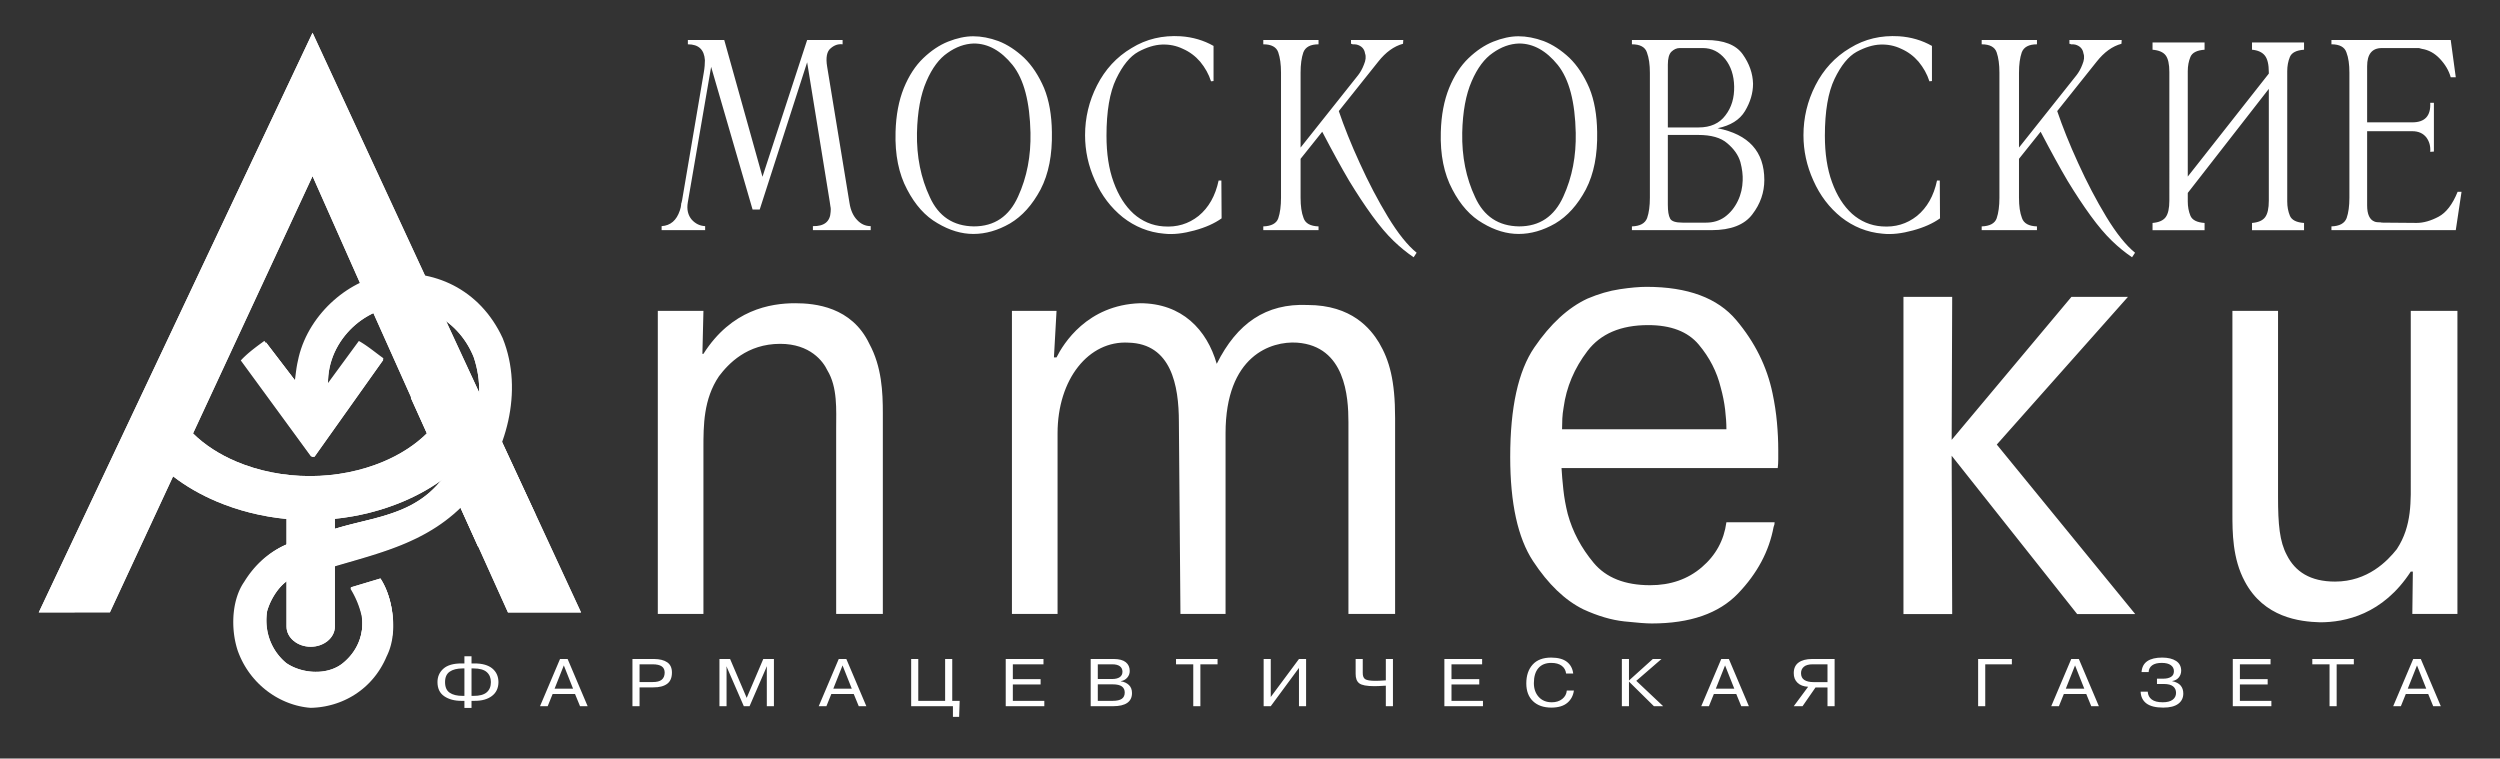 <?xml version="1.0" encoding="UTF-8"?> <svg xmlns="http://www.w3.org/2000/svg" viewBox="0 0 468 142"><rect x="0" y="0" width="468" height="142" fill="#333333" stroke="none"/><defs><style>.a{fill:#fff;stroke-width:0px;}</style></defs><path class="a" d="M460.068,35.906c-.948,2.359-2.156,3.916-3.578,4.668-1.422.754-2.802,1.156-4.095,1.156l-6.207-.051c-.258,0-.431,0-.517-.051-.561,0-.948-.049-1.165-.151-.904-.351-1.379-1.355-1.379-3.012v-13.905h8.448c1.164,0,2.026.401,2.63,1.155.56.752.819,1.656.733,2.711l.688-.051v-9.136h-.688c.129,2.459-.992,3.664-3.363,3.664h-8.448v-10.492c0-2.26.905-3.414,2.759-3.414h6.941c.129.051.344.1.559.151,1.25.201,2.37.803,3.362,1.857.991,1.054,1.681,2.208,2.026,3.464h.947l-.947-6.978h-22.33v.803c1.51,0,2.459.502,2.803,1.506.389,1.005.561,2.259.561,3.816v23.394c0,1.555-.172,2.811-.517,3.814-.388,1.005-1.337,1.506-2.847,1.557v.703h23.277l1.078-7.179h-.732ZM421.576,7.952h9.741v1.355c-1.437.1-2.32.552-2.651,1.356-.33.803-.496,1.689-.496,2.66v24.398c0,.971.166,1.857.496,2.661.331.803,1.215,1.256,2.651,1.356v1.356h-9.741v-1.356c1.178-.1,1.997-.46,2.456-1.079.461-.62.691-1.648.691-3.088v-20.935l-15.173,19.48v1.605c0,.971.165,1.857.495,2.661.331.803,1.216,1.256,2.651,1.356v1.356h-9.741v-1.356c1.178-.1,1.997-.46,2.456-1.079.46-.62.691-1.648.691-3.088V13.474c0-1.473-.231-2.51-.691-3.113-.459-.603-1.278-.954-2.456-1.054v-1.355h9.741v1.355c-1.436.1-2.32.552-2.651,1.356-.33.803-.495,1.689-.495,2.66v19.73l15.173-19.277v-.252c0-1.472-.252-2.518-.754-3.137-.503-.62-1.301-.979-2.393-1.079v-1.355ZM381.317,7.492h-10.347v.803c1.509,0,2.458.502,2.803,1.506.345,1.005.519,2.259.519,3.816v23.394c0,1.555-.174,2.861-.519,3.866-.345.954-1.294,1.455-2.803,1.506v.703h10.347v-.703c-1.51-.051-2.458-.552-2.802-1.557-.389-1.003-.561-2.259-.561-3.814v-7.279l4.052-5.07c1.94,3.714,3.622,6.777,5.043,9.187,1.467,2.409,2.889,4.568,4.312,6.526,1.423,1.958,2.759,3.523,4.008,4.727,1.251,1.205,2.5,2.209,3.751,3.062l.561-.853c-1.682-1.356-3.492-3.615-5.39-6.736-1.854-3.062-3.619-6.426-5.259-10.04-1.637-3.564-2.931-6.828-3.922-9.739l7.372-9.238c1.421-1.806,2.973-2.911,4.655-3.363l.043-.703h-9.785v.703c.13,0,.216.05.302.1.302,0,.56,0,.775.051.906.25,1.423.803,1.552,1.657.215.602.13,1.305-.216,2.108-.3.803-.689,1.455-1.077,1.958l-10.776,13.555v-14.006c0-1.557.173-2.811.518-3.816.388-1.003,1.336-1.506,2.846-1.506v-.803ZM361.661,15.172v-6.577c-1.853-1.053-3.922-1.657-6.164-1.807-3.362-.201-6.422.502-9.181,2.208-2.803,1.657-4.957,4.017-6.467,6.979-1.509,2.961-2.241,6.074-2.241,9.337,0,2.912.605,5.723,1.855,8.485,1.25,2.811,2.975,5.07,5.216,6.877,2.241,1.757,4.827,2.82,7.714,3.07,1.768.202,3.666-.049,5.691-.601,2.069-.561,3.75-1.313,5.086-2.267l-.043-7.079h-.519c-.602,2.861-1.853,5.07-3.749,6.626-1.897,1.506-4.096,2.158-6.596,1.958-2.111-.151-3.966-.955-5.56-2.36-1.595-1.456-2.845-3.413-3.75-5.924-.905-2.46-1.337-5.372-1.337-8.684,0-4.568.605-8.134,1.81-10.643,1.207-2.511,2.587-4.217,4.138-5.071,1.596-.853,3.062-1.304,4.44-1.355,1.38-.051,2.673.2,3.923.803,1.249.551,2.327,1.355,3.232,2.409.905,1.105,1.594,2.31,2.026,3.666l.474-.05ZM312.22,25.262h5.689c2.415,0,4.225.502,5.432,1.556,1.251,1.054,2.07,2.209,2.458,3.515.345,1.304.474,2.459.431,3.464-.043,1.305-.301,2.559-.905,3.815-.604,1.255-1.422,2.258-2.457,3.012-.991.703-2.154,1.054-3.491,1.054h-4.397c-1.293,0-2.07-.252-2.328-.753-.303-.552-.432-1.406-.432-2.61v-13.053ZM312.22,23.857v-11.747c0-1.155.216-1.959.647-2.411.474-.452.99-.703,1.552-.703h4.354c1.682,0,3.062.703,4.182,2.058,1.076,1.356,1.638,3.063,1.68,5.121.044,2.108-.474,3.916-1.637,5.422-1.121,1.505-2.803,2.259-5,2.259h-5.777ZM305.495,8.294c1.51,0,2.459.502,2.803,1.506.389,1.055.56,2.31.56,3.816v23.394c0,1.555-.172,2.811-.518,3.814-.387,1.005-1.336,1.506-2.846,1.557v.703h14.915c3.62,0,6.164-1.004,7.63-2.962,1.508-1.957,2.241-4.117,2.241-6.425,0-5.322-2.931-8.535-8.75-9.69,2.414-.501,4.139-1.556,5.129-3.212.992-1.657,1.51-3.364,1.51-5.121-.045-1.907-.69-3.765-1.94-5.522-1.251-1.756-3.535-2.66-6.853-2.66h-13.881v.803ZM273.728,24.861c.087-3.966.69-7.179,1.767-9.639,1.078-2.511,2.415-4.267,3.966-5.322,1.552-1.103,3.189-1.706,4.914-1.757,2.673,0,5.087,1.356,7.242,4.016,2.154,2.711,3.232,6.928,3.361,12.702.086,4.318-.646,8.283-2.327,11.947-1.682,3.716-4.44,5.573-8.276,5.573-3.836-.051-6.595-1.857-8.233-5.473-1.681-3.564-2.499-7.58-2.413-12.048M269.719,24.71c-.128,4.268.604,7.832,2.156,10.744,1.508,2.911,3.405,5.019,5.689,6.325,2.284,1.364,4.525,2.016,6.725,2.016,2.284,0,4.568-.652,6.853-1.965,2.284-1.356,4.182-3.464,5.732-6.375,1.509-2.912,2.198-6.477,2.113-10.744-.044-3.163-.518-5.923-1.467-8.233-.991-2.309-2.241-4.217-3.75-5.672-1.509-1.406-3.103-2.46-4.785-3.113-1.638-.602-3.231-.903-4.74-.903-1.466,0-3.061.351-4.698,1.003-1.638.653-3.19,1.708-4.656,3.113-1.465,1.406-2.672,3.263-3.62,5.572-.948,2.36-1.466,5.07-1.553,8.233M246.831,7.492h-10.345v.803c1.51,0,2.458.502,2.802,1.506.346,1.005.517,2.259.517,3.816v23.394c0,1.555-.171,2.861-.517,3.866-.344.954-1.292,1.455-2.802,1.506v.703h10.345v-.703c-1.508-.051-2.456-.552-2.802-1.557-.388-1.003-.56-2.259-.56-3.814v-7.279l4.052-5.07c1.939,3.714,3.62,6.777,5.043,9.187,1.466,2.409,2.887,4.568,4.31,6.526,1.423,1.958,2.759,3.523,4.01,4.727,1.249,1.205,2.499,2.209,3.749,3.062l.561-.853c-1.682-1.356-3.492-3.615-5.389-6.736-1.854-3.062-3.62-6.426-5.258-10.04-1.639-3.564-2.932-6.828-3.923-9.739l7.371-9.238c1.422-1.806,2.974-2.911,4.653-3.363l.045-.703h-9.785v.703c.129,0,.216.05.303.1.301,0,.56,0,.774.051.905.25,1.424.803,1.552,1.657.217.602.13,1.305-.215,2.108-.303.803-.689,1.455-1.078,1.958l-10.775,13.555v-14.006c0-1.557.172-2.811.518-3.816.388-1.003,1.336-1.506,2.844-1.506v-.803ZM227.176,15.172v-6.577c-1.853-1.053-3.922-1.657-6.164-1.807-3.362-.201-6.423.502-9.181,2.208-2.803,1.657-4.958,4.017-6.466,6.979-1.509,2.961-2.241,6.074-2.241,9.337,0,2.912.604,5.723,1.853,8.485,1.251,2.811,2.975,5.07,5.217,6.877,2.241,1.757,4.827,2.82,7.715,3.07,1.768.202,3.664-.049,5.69-.601,2.069-.561,3.75-1.313,5.086-2.267l-.043-7.079h-.517c-.605,2.861-1.854,5.07-3.75,6.626-1.897,1.506-4.096,2.158-6.595,1.958-2.112-.151-3.965-.955-5.56-2.36-1.595-1.456-2.844-3.413-3.749-5.924-.905-2.46-1.336-5.372-1.336-8.684,0-4.568.604-8.134,1.81-10.643,1.206-2.511,2.587-4.217,4.138-5.071,1.594-.853,3.06-1.304,4.439-1.355,1.38-.051,2.673.2,3.923.803,1.25.551,2.328,1.355,3.233,2.409.905,1.105,1.594,2.31,2.026,3.666l.474-.05ZM171.657,24.861c.087-3.966.691-7.179,1.768-9.639,1.078-2.511,2.414-4.267,3.965-5.322,1.552-1.103,3.19-1.706,4.914-1.757,2.672,0,5.086,1.356,7.241,4.016,2.155,2.711,3.233,6.928,3.362,12.702.086,4.318-.646,8.283-2.328,11.947-1.681,3.716-4.439,5.573-8.276,5.573-3.836-.051-6.595-1.857-8.233-5.473-1.68-3.564-2.499-7.58-2.414-12.048M167.648,24.71c-.129,4.268.604,7.832,2.155,10.744,1.509,2.911,3.405,5.019,5.69,6.325,2.285,1.364,4.526,2.016,6.724,2.016,2.285,0,4.569-.652,6.853-1.965,2.286-1.356,4.181-3.464,5.734-6.375,1.507-2.912,2.197-6.477,2.112-10.744-.044-3.163-.519-5.923-1.466-8.233-.992-2.309-2.242-4.217-3.75-5.672-1.509-1.406-3.103-2.46-4.785-3.113-1.638-.602-3.233-.903-4.741-.903-1.466,0-3.061.351-4.698,1.003-1.638.653-3.19,1.708-4.656,3.113-1.465,1.406-2.672,3.263-3.622,5.572-.948,2.36-1.465,5.07-1.551,8.233M142.735,33.094l-7.155-25.602h-6.811v.803c2.026,0,3.06,1.004,3.19,2.962,0,.603-.043,1.405-.216,2.359l-4.051,23.846c-.087.401-.13.603-.172.652,0,.202-.044.452-.086.704-.086.25-.129.452-.173.602-.604,1.808-1.724,2.811-3.405,2.912v.753h8.147v-.753c-.992-.05-1.811-.452-2.501-1.205-.69-.803-.991-1.907-.733-3.312l4.354-25.301,7.759,26.707h1.336l8.879-27.561,4.224,26.054c.043.252.086.552.13.904.086.351.086.703.043,1.054-.086,1.806-1.206,2.711-3.318,2.66v.753h10.819v-.753c-.992,0-1.853-.401-2.543-1.155-.69-.703-1.206-1.757-1.422-3.162l-4.182-25.502c-.301-1.758-.043-2.912.646-3.464.69-.603,1.422-.854,2.242-.753v-.803h-6.638l-8.362,25.602Z"></path><path class="a" d="M32.401,89.173l-11.822,25.45-13.321.025L58.508,6.137l50.261,108.512h-13.677c-3.831-8.487-7.661-16.974-11.482-25.463-2.402,1.85-5.157,3.434-8.155,4.701-3.924,1.657-8.263,2.775-12.764,3.237v20.175c0,2.073-2.037,3.771-4.527,3.771-2.491,0-4.527-1.697-4.527-3.771v-20.145c-4.607-.444-9.052-1.572-13.063-3.268-3.005-1.272-5.765-2.857-8.172-4.714M58.508,32.971l-22.373,48.166c2.166,2.145,4.952,3.94,8.123,5.28,4.099,1.732,8.843,2.706,13.756,2.706,4.912,0,9.656-.974,13.755-2.706,3.204-1.355,6.014-3.171,8.189-5.346-7.197-16.014-14.361-32.038-21.45-48.1"></path><polygon class="a" points="95.831 72.011 95.832 72.991 95.798 73.969 95.729 74.945 95.627 75.918 95.494 76.888 95.329 77.852 95.134 78.811 94.907 79.763 94.653 80.706 94.37 81.642 94.06 82.565 93.725 83.481 93.364 84.383 92.978 85.272 92.569 86.147 92.137 87.01 91.682 87.855 91.206 88.683 90.711 89.493 90.196 90.287 89.662 91.06 89.11 91.811 88.541 92.543 87.842 93.362 87.129 94.141 86.403 94.882 85.665 95.586 84.911 96.254 84.145 96.888 83.37 97.491 82.581 98.062 81.783 98.605 80.974 99.117 80.156 99.605 79.329 100.067 78.494 100.506 77.65 100.922 76.801 101.317 75.944 101.694 75.081 102.053 74.212 102.394 73.339 102.722 72.461 103.035 71.579 103.338 70.693 103.629 69.805 103.912 68.915 104.188 68.02 104.455 67.127 104.72 66.233 104.981 65.338 105.24 64.443 105.5 63.55 105.76 62.657 106.023 61.772 106.289 61.486 106.392 61.208 106.49 60.944 106.584 60.693 106.67 60.455 106.75 60.227 106.826 60.009 106.895 59.801 106.963 59.602 107.023 59.411 107.08 59.227 107.133 59.052 107.185 58.881 107.231 58.716 107.273 58.555 107.316 58.397 107.357 58.242 107.394 58.09 107.431 57.939 107.466 57.79 107.501 57.638 107.533 57.488 107.568 57.335 107.602 57.18 107.637 57.022 107.671 56.859 107.708 56.693 107.746 56.519 107.787 56.34 107.828 56.155 107.873 55.96 107.92 55.748 107.974 55.473 108.017 55.215 108.075 54.96 108.149 54.708 108.24 54.458 108.346 54.212 108.466 53.968 108.602 53.727 108.751 53.49 108.913 53.257 109.087 53.029 109.273 52.804 109.471 52.585 109.678 52.371 109.897 52.161 110.122 51.957 110.357 51.759 110.601 51.567 110.851 51.382 111.106 51.203 111.368 51.031 111.635 50.867 111.907 50.707 112.182 50.558 112.46 50.416 112.74 50.281 113.022 50.156 113.304 50.038 113.587 49.93 113.868 49.829 114.148 49.739 114.426 49.663 114.689 49.613 115.041 49.573 115.406 49.546 115.769 49.531 116.131 49.527 116.489 49.536 116.845 49.555 117.196 49.585 117.547 49.626 117.893 49.68 118.235 49.743 118.574 49.817 118.909 49.901 119.24 49.997 119.567 50.102 119.89 50.218 120.208 50.344 120.522 50.478 120.83 50.624 121.133 50.778 121.43 50.943 121.722 51.117 122.009 51.299 122.288 51.491 122.564 51.691 122.831 51.901 123.093 52.12 123.348 52.346 123.596 52.581 123.837 52.824 124.069 53.076 124.297 53.327 124.508 53.607 124.69 53.904 124.867 54.213 125.033 54.529 125.19 54.856 125.335 55.19 125.47 55.532 125.594 55.879 125.705 56.234 125.805 56.592 125.894 56.956 125.97 57.322 126.033 57.691 126.084 58.062 126.123 58.435 126.148 58.808 126.16 59.18 126.158 59.552 126.144 59.923 126.116 60.289 126.073 60.653 126.017 61.014 125.944 61.369 125.858 61.719 125.759 62.061 125.642 62.398 125.51 62.727 125.365 63.047 125.204 63.358 125.026 63.66 124.833 63.951 124.623 64.232 124.397 64.474 124.189 64.707 123.977 64.934 123.757 65.153 123.53 65.364 123.3 65.568 123.064 65.764 122.821 65.952 122.571 66.132 122.317 66.303 122.059 66.466 121.794 66.621 121.525 66.767 121.251 66.904 120.973 67.032 120.689 67.151 120.4 67.262 120.107 67.362 119.811 67.452 119.51 67.534 119.205 67.604 118.894 67.665 118.584 67.717 118.267 67.758 117.947 67.789 117.624 67.808 117.298 67.817 116.967 67.815 116.635 67.803 116.298 67.779 115.96 67.744 115.616 67.698 115.28 67.662 115.126 67.621 114.961 67.579 114.798 67.534 114.636 67.49 114.473 67.443 114.312 67.394 114.153 67.345 113.995 67.294 113.837 67.242 113.68 67.188 113.524 67.133 113.369 67.077 113.215 67.018 113.064 66.958 112.91 66.898 112.759 66.835 112.607 66.773 112.459 66.707 112.309 66.641 112.161 66.574 112.015 66.505 111.867 66.435 111.723 66.364 111.578 66.29 111.434 66.217 111.289 66.142 111.147 66.065 111.006 65.988 110.864 65.908 110.724 65.828 110.585 65.584 110.168 71.249 108.476 71.552 108.971 71.758 109.339 71.956 109.719 72.143 110.112 72.32 110.518 72.487 110.934 72.644 111.36 72.789 111.796 72.924 112.239 73.048 112.692 73.16 113.15 73.26 113.615 73.349 114.085 73.425 114.558 73.489 115.036 73.54 115.516 73.579 115.998 73.603 116.48 73.614 116.962 73.613 117.442 73.596 117.923 73.564 118.4 73.518 118.875 73.457 119.345 73.381 119.809 73.289 120.268 73.182 120.72 73.058 121.163 72.916 121.6 72.759 122.025 72.584 122.441 72.396 122.838 72.143 123.414 71.867 123.981 71.574 124.528 71.266 125.059 70.94 125.57 70.6 126.064 70.244 126.54 69.874 126.997 69.491 127.436 69.094 127.856 68.684 128.26 68.262 128.644 67.829 129.01 67.385 129.356 66.931 129.686 66.466 129.999 65.993 130.291 65.51 130.567 65.02 130.823 64.521 131.062 64.018 131.283 63.506 131.484 62.989 131.668 62.466 131.835 61.938 131.981 61.408 132.11 60.873 132.224 60.334 132.315 59.795 132.391 59.251 132.447 58.707 132.486 58.152 132.507 57.612 132.457 57.082 132.386 56.553 132.296 56.025 132.186 55.501 132.057 54.979 131.908 54.462 131.74 53.949 131.554 53.44 131.348 52.938 131.125 52.442 130.883 51.951 130.623 51.47 130.346 50.996 130.049 50.53 129.734 50.074 129.405 49.627 129.058 49.192 128.693 48.767 128.31 48.354 127.914 47.953 127.499 47.566 127.068 47.191 126.621 46.831 126.16 46.487 125.681 46.157 125.189 45.844 124.681 45.547 124.157 45.268 123.619 45.006 123.065 44.764 122.499 44.539 121.918 44.413 121.532 44.298 121.142 44.192 120.743 44.095 120.34 44.007 119.929 43.929 119.514 43.861 119.093 43.803 118.668 43.755 118.24 43.717 117.81 43.689 117.376 43.673 116.94 43.666 116.506 43.67 116.069 43.685 115.634 43.709 115.198 43.746 114.767 43.795 114.335 43.853 113.906 43.924 113.481 44.006 113.064 44.1 112.648 44.206 112.237 44.324 111.835 44.454 111.438 44.596 111.049 44.75 110.667 44.917 110.297 45.098 109.933 45.291 109.581 45.498 109.239 45.713 108.916 45.946 108.546 46.188 108.176 46.437 107.816 46.691 107.465 46.953 107.122 47.219 106.788 47.491 106.463 47.768 106.145 48.05 105.838 48.338 105.539 48.631 105.248 48.929 104.968 49.23 104.694 49.539 104.432 49.849 104.178 50.165 103.933 50.483 103.695 50.807 103.468 51.135 103.251 51.465 103.041 51.799 102.842 52.136 102.651 52.477 102.47 52.82 102.299 53.166 102.136 53.515 101.982 53.867 101.84 54.221 101.705 54.577 101.579 54.935 101.465 55.295 101.358 55.648 101.266 61.382 99.468 62.06 99.239 62.746 99.022 63.436 98.816 64.129 98.621 64.825 98.434 65.523 98.253 66.222 98.077 66.922 97.904 67.623 97.734 68.322 97.562 69.02 97.39 69.716 97.213 70.411 97.031 71.102 96.843 71.79 96.645 72.474 96.438 73.153 96.221 73.826 95.988 74.494 95.742 75.155 95.478 75.808 95.195 76.455 94.894 77.092 94.57 77.721 94.224 78.341 93.853 78.95 93.454 79.549 93.028 80.136 92.573 80.712 92.085 81.277 91.565 81.828 91.011 82.37 90.415 82.9 89.825 83.418 89.222 83.924 88.606 84.417 87.975 84.897 87.331 85.362 86.674 85.81 86.005 86.241 85.324 86.655 84.634 87.049 83.93 87.424 83.216 87.778 82.492 88.109 81.76 88.419 81.018 88.704 80.267 88.965 79.506 89.201 78.738 89.409 77.964 89.589 77.182 89.742 76.394 89.866 75.6 89.957 74.799 90.018 73.993 90.048 73.182 90.043 72.366 90.004 71.546 89.931 70.723 89.821 69.895 89.672 69.066 89.488 68.232 89.264 67.396 89.001 66.565 88.769 66.019 88.517 65.481 88.246 64.957 87.961 64.448 87.66 63.953 87.344 63.474 87.013 63.009 86.668 62.56 86.309 62.127 85.936 61.709 85.552 61.307 85.155 60.922 84.747 60.554 84.328 60.202 83.898 59.867 83.459 59.549 83.009 59.249 82.55 58.966 82.084 58.702 81.609 58.456 81.127 58.229 80.639 58.02 80.144 57.829 79.642 57.658 79.135 57.505 78.623 57.373 78.108 57.26 77.589 57.167 77.066 57.095 76.54 57.044 76.013 57.012 75.482 57.001 74.808 57.004 74.135 57.051 73.462 57.135 72.79 57.257 72.121 57.417 71.456 57.615 70.798 57.85 70.147 58.118 69.507 58.42 68.878 58.756 68.262 59.123 67.661 59.522 67.077 59.951 66.51 60.409 65.963 60.895 65.438 61.408 64.936 61.948 64.459 62.512 64.008 63.101 63.586 63.712 63.193 64.347 62.832 65.001 62.505 65.678 62.211 66.372 61.954 67.085 61.734 67.815 61.555 68.562 61.415 69.324 61.319 70.101 61.268 70.892 61.262 71.695 61.271 71.884 67.18 63.827 67.481 64.003 67.621 64.085 67.758 64.17 67.894 64.255 68.031 64.342 68.167 64.431 68.302 64.519 68.436 64.61 68.57 64.703 68.704 64.795 68.837 64.889 68.97 64.984 69.103 65.078 69.235 65.175 69.366 65.27 69.498 65.368 69.629 65.466 69.761 65.564 69.891 65.663 70.022 65.761 70.153 65.859 70.283 65.959 70.414 66.057 70.544 66.156 70.675 66.255 70.805 66.353 70.935 66.451 71.066 66.548 71.197 66.646 71.327 66.742 71.458 66.838 71.788 67.079 58.685 85.428 58.207 85.428 45.072 67.471 45.334 67.202 45.451 67.084 45.568 66.966 45.687 66.85 45.808 66.735 45.929 66.621 46.052 66.508 46.175 66.395 46.301 66.284 46.426 66.174 46.553 66.064 46.681 65.957 46.81 65.85 46.938 65.742 47.067 65.636 47.198 65.531 47.33 65.427 47.46 65.323 47.593 65.22 47.725 65.118 47.856 65.017 47.99 64.915 48.123 64.815 48.256 64.715 48.39 64.615 48.523 64.518 48.656 64.419 48.79 64.321 48.923 64.225 49.056 64.127 49.188 64.031 49.487 63.813 55.197 71.249 55.212 71.147 55.228 71.02 55.245 70.891 55.262 70.762 55.281 70.615 55.31 70.37 55.328 70.239 55.345 70.107 55.36 69.975 55.377 69.843 55.394 69.71 55.412 69.577 55.429 69.444 55.448 69.311 55.466 69.179 55.485 69.047 55.505 68.914 55.526 68.781 55.547 68.65 55.57 68.518 55.593 68.388 55.617 68.256 55.64 68.126 55.667 67.998 55.694 67.87 55.722 67.742 55.75 67.618 55.92 66.837 56.124 66.061 56.363 65.296 56.632 64.545 56.932 63.807 57.26 63.083 57.617 62.373 57.999 61.679 58.408 61.002 58.842 60.34 59.297 59.697 59.776 59.071 60.275 58.465 60.794 57.878 61.331 57.31 61.887 56.765 62.458 56.241 63.044 55.738 63.646 55.259 64.259 54.802 64.885 54.371 65.52 53.964 66.165 53.583 66.819 53.229 67.48 52.901 68.149 52.602 68.821 52.329 69.497 52.086 70.176 51.873 70.856 51.692 71.537 51.541 72.218 51.422 73.043 51.318 73.867 51.244 74.688 51.201 75.509 51.187 76.324 51.204 77.136 51.252 77.943 51.329 78.746 51.437 79.541 51.576 80.329 51.745 81.108 51.945 81.879 52.177 82.64 52.438 83.391 52.73 84.128 53.053 84.855 53.407 85.568 53.791 86.267 54.209 86.951 54.655 87.62 55.134 88.271 55.643 88.905 56.184 89.522 56.755 90.119 57.358 90.695 57.993 91.252 58.657 91.786 59.355 92.298 60.082 92.787 60.842 93.251 61.632 93.691 62.455 94.107 63.315 94.463 64.262 94.775 65.213 95.045 66.171 95.273 67.135 95.462 68.103 95.611 69.078 95.722 70.053 95.795 71.032 95.831 72.011"></polygon><path class="a" d="M93.905,63.416c3.966,9.896.574,21.351-5.532,28.968-7.305,8.875-17.168,10.795-26.666,13.674-3.185,1.16-3.775,1.116-6.001,1.68-2.922.358-5.427,3.897-6.262,6.896-.626,4.017.887,7.735,3.756,10.074,3.08,2.1,8.141,2.46,11.168-.12,2.661-2.219,4.122-5.576,3.548-9.355-.418-1.799-1.096-3.418-1.983-4.918l5.219-1.558c2.295,3.599,3.13,9.835,1.043,13.973-2.61,6.236-8.297,9.416-14.037,9.535-5.583-.419-11.167-4.257-13.412-10.434-1.357-3.959-1.2-9.416,1.149-12.774,2.452-4.018,6-6.597,9.81-7.557l5.741-1.798c7.201-2.521,15.341-2.521,21.082-9.117,5.74-6.237,9.758-15.053,6.68-24.109-2.453-6.057-7.985-9.715-13.725-9.715-7.275-.177-15.122,6.848-14.402,15.773l6.158-8.396c1.461.84,2.818,1.98,4.226,2.999l-12.89,18.053h-.261l-12.941-17.693c1.2-1.259,2.662-2.339,4.071-3.358l5.896,7.676c.208-1.319.313-2.818.627-4.137,1.618-8.337,9.131-14.934,16.28-16.014,8.714-1.26,17.43,2.58,21.657,11.755"></path><polygon class="a" points="87.094 68.086 100.211 96.258 89.508 102.369 76.899 74.464 87.094 68.086"></polygon><path class="a" d="M32.401,89.173l-11.822,25.45-13.321.025L58.508,6.137l50.261,108.512h-13.677c-3.831-8.487-7.661-16.974-11.482-25.463-2.402,1.85-5.157,3.434-8.155,4.701-3.924,1.657-8.263,2.775-12.764,3.237v20.175c0,2.073-2.037,3.771-4.527,3.771-2.491,0-4.527-1.697-4.527-3.771v-20.145c-4.607-.444-9.052-1.572-13.063-3.268-3.005-1.272-5.765-2.857-8.172-4.714M58.508,32.971l-22.373,48.166c2.166,2.145,4.952,3.94,8.123,5.28,4.099,1.732,8.843,2.706,13.756,2.706,4.912,0,9.656-.974,13.755-2.706,3.204-1.355,6.014-3.171,8.189-5.346-7.197-16.014-14.361-32.038-21.45-48.1"></path><polygon class="a" points="95.391 72.237 95.392 73.206 95.358 74.173 95.291 75.139 95.192 76.101 95.06 77.059 94.897 78.012 94.704 78.96 94.483 79.9 94.232 80.832 93.955 81.758 93.651 82.673 93.32 83.576 92.965 84.468 92.586 85.348 92.184 86.213 91.759 87.064 91.312 87.899 90.844 88.719 90.357 89.52 89.85 90.304 89.326 91.067 88.784 91.811 88.224 92.535 87.538 93.345 86.836 94.113 86.123 94.846 85.395 95.542 84.655 96.203 83.903 96.83 83.14 97.427 82.365 97.991 81.58 98.527 80.785 99.034 79.98 99.516 79.167 99.974 78.346 100.406 77.517 100.817 76.682 101.208 75.84 101.58 74.991 101.935 74.138 102.273 73.278 102.598 72.415 102.906 71.547 103.206 70.677 103.493 69.803 103.773 68.928 104.046 68.05 104.311 67.171 104.573 66.292 104.831 65.413 105.087 64.533 105.343 63.655 105.6 62.777 105.86 61.907 106.123 61.626 106.225 61.352 106.323 61.093 106.415 60.847 106.5 60.611 106.58 60.387 106.654 60.172 106.724 59.969 106.789 59.773 106.85 59.586 106.905 59.405 106.959 59.232 107.008 59.065 107.055 58.902 107.098 58.743 107.14 58.588 107.179 58.436 107.216 58.287 107.253 58.139 107.286 57.991 107.321 57.844 107.353 57.695 107.389 57.545 107.421 57.392 107.455 57.236 107.49 57.078 107.526 56.913 107.564 56.743 107.605 56.566 107.644 56.383 107.689 56.192 107.737 55.983 107.789 55.713 107.831 55.46 107.889 55.21 107.962 54.962 108.053 54.716 108.157 54.474 108.276 54.233 108.41 53.997 108.558 53.765 108.718 53.535 108.89 53.311 109.073 53.09 109.269 52.874 109.475 52.664 109.689 52.457 109.912 52.257 110.145 52.062 110.386 51.873 110.633 51.692 110.886 51.516 111.145 51.347 111.409 51.185 111.677 51.029 111.949 50.881 112.224 50.742 112.501 50.609 112.779 50.486 113.058 50.37 113.338 50.264 113.616 50.165 113.894 50.076 114.168 50.001 114.426 49.952 114.775 49.914 115.137 49.888 115.496 49.872 115.852 49.869 116.206 49.877 116.558 49.895 116.906 49.925 117.252 49.967 117.594 50.019 117.934 50.08 118.267 50.154 118.601 50.237 118.926 50.33 119.25 50.433 119.568 50.548 119.884 50.671 120.193 50.804 120.496 50.947 120.797 51.099 121.092 51.26 121.38 51.431 121.664 51.61 121.94 51.798 122.212 51.996 122.476 52.202 122.735 52.416 122.986 52.639 123.232 52.87 123.471 53.11 123.701 53.357 123.926 53.605 124.136 53.879 124.314 54.172 124.489 54.475 124.653 54.786 124.809 55.107 124.952 55.435 125.084 55.771 125.206 56.113 125.317 56.461 125.417 56.814 125.504 57.171 125.58 57.532 125.642 57.894 125.692 58.26 125.731 58.626 125.757 58.992 125.768 59.358 125.766 59.724 125.753 60.088 125.724 60.449 125.682 60.807 125.625 61.16 125.555 61.51 125.47 61.853 125.369 62.191 125.256 62.522 125.126 62.846 124.981 63.161 124.822 63.466 124.647 63.763 124.455 64.049 124.248 64.326 124.023 64.563 123.819 64.792 123.608 65.015 123.391 65.23 123.169 65.438 122.939 65.639 122.706 65.831 122.465 66.015 122.22 66.193 121.969 66.362 121.712 66.521 121.452 66.674 121.186 66.817 120.913 66.952 120.639 67.078 120.357 67.195 120.073 67.303 119.784 67.402 119.491 67.49 119.193 67.571 118.891 67.641 118.586 67.701 118.278 67.751 117.965 67.791 117.648 67.821 117.328 67.841 117.006 67.85 116.679 67.848 116.351 67.836 116.018 67.812 115.683 67.777 115.345 67.732 115.013 67.697 114.858 67.656 114.696 67.615 114.534 67.572 114.374 67.528 114.215 67.481 114.056 67.435 113.897 67.386 113.741 67.335 113.585 67.284 113.43 67.231 113.276 67.177 113.123 67.121 112.97 67.065 112.819 67.006 112.669 66.945 112.519 66.885 112.371 66.822 112.224 66.759 112.075 66.693 111.929 66.628 111.784 66.559 111.638 66.491 111.495 66.42 111.352 66.349 111.21 66.277 111.068 66.202 110.927 66.127 110.787 66.051 110.647 65.974 110.508 65.894 110.37 65.654 109.959 71.224 108.286 71.521 108.774 71.724 109.138 71.917 109.514 72.101 109.902 72.276 110.304 72.44 110.715 72.595 111.137 72.738 111.568 72.87 112.007 72.992 112.453 73.102 112.907 73.201 113.365 73.289 113.83 73.363 114.298 73.426 114.77 73.477 115.244 73.514 115.721 73.538 116.198 73.549 116.674 73.547 117.15 73.531 117.625 73.5 118.096 73.455 118.565 73.395 119.028 73.319 119.489 73.229 119.942 73.124 120.389 73.002 120.828 72.863 121.259 72.708 121.68 72.536 122.091 72.352 122.481 72.101 123.052 71.831 123.613 71.544 124.154 71.24 124.679 70.921 125.185 70.585 125.671 70.236 126.143 69.872 126.595 69.495 127.028 69.104 127.445 68.703 127.843 68.288 128.223 67.862 128.584 67.425 128.929 66.978 129.254 66.521 129.562 66.056 129.852 65.581 130.123 65.1 130.379 64.61 130.613 64.114 130.832 63.611 131.031 63.103 131.212 62.588 131.377 62.07 131.523 61.548 131.65 61.023 131.761 60.494 131.852 59.962 131.927 59.429 131.982 58.894 132.022 58.348 132.042 57.817 131.991 57.295 131.922 56.775 131.833 56.257 131.724 55.741 131.597 55.229 131.449 54.72 131.283 54.215 131.1 53.716 130.898 53.222 130.675 52.733 130.436 52.252 130.179 51.779 129.904 51.312 129.611 50.854 129.303 50.406 128.975 49.967 128.632 49.538 128.272 49.121 127.894 48.715 127.501 48.321 127.091 47.94 126.666 47.572 126.224 47.218 125.767 46.879 125.295 46.555 124.807 46.247 124.305 45.955 123.786 45.681 123.255 45.423 122.709 45.185 122.148 44.965 121.572 44.841 121.191 44.727 120.807 44.622 120.413 44.527 120.014 44.441 119.607 44.364 119.196 44.298 118.78 44.241 118.361 44.194 117.938 44.157 117.512 44.129 117.083 44.112 116.653 44.106 116.223 44.109 115.791 44.124 115.362 44.149 114.932 44.185 114.504 44.232 114.077 44.29 113.654 44.359 113.234 44.441 112.819 44.533 112.41 44.636 112.005 44.752 111.606 44.88 111.214 45.019 110.829 45.172 110.451 45.337 110.085 45.514 109.727 45.705 109.377 45.907 109.04 46.119 108.721 46.348 108.353 46.585 107.989 46.83 107.633 47.08 107.286 47.336 106.947 47.598 106.616 47.865 106.295 48.138 105.982 48.416 105.677 48.7 105.382 48.987 105.095 49.28 104.817 49.577 104.548 49.879 104.288 50.184 104.036 50.495 103.794 50.809 103.56 51.126 103.336 51.448 103.121 51.773 102.913 52.102 102.716 52.434 102.527 52.768 102.348 53.106 102.179 53.446 102.018 53.79 101.866 54.135 101.725 54.482 101.591 54.833 101.469 55.184 101.355 55.538 101.25 55.886 101.157 61.523 99.381 62.189 99.154 62.864 98.939 63.542 98.737 64.225 98.543 64.908 98.358 65.595 98.18 66.282 98.006 66.97 97.836 67.658 97.665 68.346 97.496 69.032 97.326 69.717 97.151 70.4 96.971 71.08 96.785 71.756 96.591 72.428 96.386 73.095 96.169 73.757 95.94 74.413 95.696 75.063 95.436 75.706 95.157 76.341 94.857 76.969 94.539 77.586 94.196 78.195 93.828 78.795 93.436 79.383 93.015 79.961 92.564 80.527 92.083 81.081 91.567 81.624 91.019 82.157 90.432 82.678 89.848 83.187 89.252 83.685 88.642 84.17 88.019 84.642 87.383 85.099 86.733 85.539 86.072 85.963 85.399 86.37 84.716 86.757 84.019 87.125 83.314 87.474 82.6 87.799 81.876 88.104 81.141 88.385 80.398 88.641 79.647 88.873 78.888 89.077 78.123 89.255 77.35 89.405 76.571 89.526 75.784 89.617 74.993 89.676 74.197 89.705 73.395 89.7 72.589 89.663 71.778 89.59 70.964 89.482 70.146 89.337 69.326 89.155 68.502 88.934 67.675 88.676 66.854 88.448 66.314 88.2 65.783 87.935 65.264 87.654 64.761 87.358 64.272 87.047 63.798 86.721 63.338 86.382 62.895 86.03 62.466 85.664 62.053 85.286 61.657 84.896 61.275 84.495 60.911 84.083 60.564 83.66 60.232 83.227 59.919 82.786 59.622 82.335 59.343 81.876 59.081 81.41 58.837 80.935 58.613 80.455 58.405 79.967 58.218 79.475 58.048 78.977 57.898 78.474 57.768 77.967 57.655 77.456 57.564 76.942 57.492 76.426 57.441 75.907 57.41 75.385 57.399 74.722 57.403 74.061 57.448 73.399 57.531 72.738 57.652 72.081 57.811 71.428 58.006 70.78 58.238 70.141 58.503 69.511 58.803 68.893 59.134 68.288 59.498 67.696 59.892 67.121 60.315 66.564 60.769 66.027 61.248 65.51 61.756 65.018 62.289 64.548 62.847 64.105 63.429 63.691 64.034 63.305 64.661 62.949 65.309 62.626 65.977 62.337 66.663 62.085 67.368 61.869 68.09 61.692 68.828 61.556 69.581 61.462 70.35 61.41 71.132 61.404 71.926 61.414 72.112 67.223 64.147 67.52 64.321 67.656 64.403 67.791 64.486 67.926 64.57 68.06 64.657 68.193 64.744 68.327 64.832 68.458 64.922 68.59 65.013 68.722 65.104 68.852 65.196 68.983 65.29 69.114 65.384 69.244 65.478 69.373 65.575 69.502 65.671 69.631 65.767 69.761 65.864 69.889 65.962 70.018 66.059 70.146 66.156 70.274 66.255 70.403 66.352 70.531 66.449 70.659 66.546 70.787 66.644 70.915 66.741 71.043 66.837 71.172 66.934 71.301 67.029 71.43 67.123 71.754 67.362 58.873 85.501 58.403 85.501 45.489 67.751 45.746 67.482 45.86 67.367 45.977 67.25 46.094 67.135 46.211 67.022 46.331 66.909 46.452 66.797 46.573 66.686 46.696 66.577 46.82 66.467 46.944 66.36 47.07 66.252 47.196 66.147 47.322 66.04 47.45 65.936 47.578 65.832 47.708 65.728 47.837 65.626 47.966 65.524 48.096 65.423 48.227 65.323 48.357 65.223 48.488 65.124 48.619 65.024 48.75 64.927 48.881 64.829 49.012 64.732 49.143 64.636 49.274 64.539 49.404 64.444 49.535 64.349 49.829 64.135 55.443 71.484 55.457 71.384 55.473 71.258 55.49 71.131 55.506 71.003 55.525 70.858 55.555 70.615 55.571 70.485 55.587 70.355 55.603 70.224 55.62 70.094 55.636 69.962 55.654 69.831 55.671 69.7 55.689 69.568 55.707 69.437 55.726 69.307 55.745 69.176 55.766 69.045 55.787 68.915 55.809 68.785 55.831 68.655 55.854 68.527 55.878 68.398 55.904 68.27 55.931 68.144 55.959 68.017 55.986 67.894 56.153 67.123 56.355 66.356 56.589 65.599 56.853 64.857 57.148 64.127 57.471 63.412 57.821 62.71 58.197 62.024 58.599 61.354 59.025 60.701 59.474 60.065 59.944 59.446 60.435 58.847 60.945 58.266 61.474 57.706 62.019 57.166 62.581 56.648 63.158 56.151 63.749 55.677 64.352 55.226 64.967 54.8 65.591 54.398 66.226 54.02 66.869 53.67 67.519 53.346 68.175 53.05 68.836 52.781 69.5 52.541 70.169 52.331 70.838 52.151 71.506 52.002 72.176 51.884 72.988 51.781 73.797 51.709 74.604 51.665 75.411 51.651 76.213 51.669 77.012 51.715 77.805 51.792 78.594 51.899 79.375 52.037 80.15 52.204 80.917 52.402 81.675 52.629 82.422 52.889 83.16 53.177 83.886 53.497 84.6 53.846 85.301 54.227 85.989 54.638 86.661 55.081 87.318 55.554 87.958 56.057 88.582 56.591 89.188 57.157 89.775 57.752 90.342 58.379 90.89 59.037 91.415 59.726 91.918 60.445 92.398 61.197 92.855 61.977 93.287 62.791 93.697 63.64 94.046 64.577 94.353 65.518 94.618 66.464 94.842 67.417 95.028 68.374 95.175 69.337 95.283 70.303 95.355 71.269 95.391 72.237"></polygon><polygon class="a" points="95.391 72.237 95.392 73.206 95.358 74.173 95.291 75.139 95.192 76.101 95.06 77.059 94.897 78.012 94.704 78.96 94.483 79.9 94.232 80.832 93.955 81.758 93.651 82.673 93.32 83.576 92.965 84.468 92.586 85.348 92.184 86.213 91.759 87.064 91.312 87.899 90.844 88.719 90.357 89.52 89.85 90.304 89.326 91.067 88.784 91.811 88.224 92.535 87.538 93.345 86.836 94.113 86.123 94.846 85.395 95.542 84.655 96.203 83.903 96.83 83.14 97.427 82.365 97.991 81.58 98.527 80.785 99.034 79.98 99.516 79.167 99.974 78.346 100.406 77.517 100.817 76.682 101.208 75.84 101.58 74.991 101.935 74.138 102.273 73.278 102.598 72.415 102.906 71.547 103.206 70.677 103.493 69.803 103.773 68.928 104.046 68.05 104.311 67.171 104.573 66.292 104.831 65.413 105.087 64.533 105.343 63.655 105.6 62.777 105.86 61.907 106.123 61.626 106.225 61.352 106.323 61.093 106.415 60.847 106.5 60.611 106.58 60.387 106.654 60.172 106.724 59.969 106.789 59.773 106.85 59.586 106.905 59.405 106.959 59.232 107.008 59.065 107.055 58.902 107.098 58.743 107.14 58.588 107.179 58.436 107.216 58.287 107.253 58.139 107.286 57.991 107.321 57.844 107.353 57.695 107.389 57.545 107.421 57.392 107.455 57.236 107.49 57.078 107.526 56.913 107.564 56.743 107.605 56.566 107.644 56.383 107.689 56.192 107.737 55.983 107.789 55.713 107.831 55.46 107.889 55.21 107.962 54.962 108.053 54.716 108.157 54.474 108.276 54.233 108.41 53.997 108.558 53.765 108.718 53.535 108.89 53.311 109.073 53.09 109.269 52.874 109.475 52.664 109.689 52.457 109.912 52.257 110.145 52.062 110.386 51.873 110.633 51.692 110.886 51.516 111.145 51.347 111.409 51.185 111.677 51.029 111.949 50.881 112.224 50.742 112.501 50.609 112.779 50.486 113.058 50.37 113.338 50.264 113.616 50.165 113.894 50.076 114.168 50.001 114.426 49.952 114.775 49.914 115.137 49.888 115.496 49.872 115.852 49.869 116.206 49.877 116.558 49.895 116.906 49.925 117.252 49.967 117.594 50.019 117.934 50.08 118.267 50.154 118.601 50.237 118.926 50.33 119.25 50.433 119.568 50.548 119.884 50.671 120.193 50.804 120.496 50.947 120.797 51.099 121.092 51.26 121.38 51.431 121.664 51.61 121.94 51.798 122.212 51.996 122.476 52.202 122.735 52.416 122.986 52.639 123.232 52.87 123.471 53.11 123.701 53.357 123.926 53.605 124.136 53.879 124.314 54.172 124.489 54.475 124.653 54.786 124.809 55.107 124.952 55.435 125.084 55.771 125.206 56.113 125.317 56.461 125.417 56.814 125.504 57.171 125.58 57.532 125.642 57.894 125.692 58.26 125.731 58.626 125.757 58.992 125.768 59.358 125.766 59.724 125.753 60.088 125.724 60.449 125.682 60.807 125.625 61.16 125.555 61.51 125.47 61.853 125.369 62.191 125.256 62.522 125.126 62.846 124.981 63.161 124.822 63.466 124.647 63.763 124.455 64.049 124.248 64.326 124.023 64.563 123.819 64.792 123.608 65.015 123.391 65.23 123.169 65.438 122.939 65.639 122.706 65.831 122.465 66.015 122.22 66.193 121.969 66.362 121.712 66.521 121.452 66.674 121.186 66.817 120.913 66.952 120.639 67.078 120.357 67.195 120.073 67.303 119.784 67.402 119.491 67.49 119.193 67.571 118.891 67.641 118.586 67.701 118.278 67.751 117.965 67.791 117.648 67.821 117.328 67.841 117.006 67.85 116.679 67.848 116.351 67.836 116.018 67.812 115.683 67.777 115.345 67.732 115.013 67.697 114.858 67.656 114.696 67.615 114.534 67.572 114.374 67.528 114.215 67.481 114.056 67.435 113.897 67.386 113.741 67.335 113.585 67.284 113.43 67.231 113.276 67.177 113.123 67.121 112.97 67.065 112.819 67.006 112.669 66.945 112.519 66.885 112.371 66.822 112.224 66.759 112.075 66.693 111.929 66.628 111.784 66.559 111.638 66.491 111.495 66.42 111.352 66.349 111.21 66.277 111.068 66.202 110.927 66.127 110.787 66.051 110.647 65.974 110.508 65.894 110.37 65.654 109.959 71.224 108.286 71.521 108.774 71.724 109.138 71.917 109.514 72.101 109.902 72.276 110.304 72.44 110.715 72.595 111.137 72.738 111.568 72.87 112.007 72.992 112.453 73.102 112.907 73.201 113.365 73.289 113.83 73.363 114.298 73.426 114.77 73.477 115.244 73.514 115.721 73.538 116.198 73.549 116.674 73.547 117.15 73.531 117.625 73.5 118.096 73.455 118.565 73.395 119.028 73.319 119.489 73.229 119.942 73.124 120.389 73.002 120.828 72.863 121.259 72.708 121.68 72.536 122.091 72.352 122.481 72.101 123.052 71.831 123.613 71.544 124.154 71.24 124.679 70.921 125.185 70.585 125.671 70.236 126.143 69.872 126.595 69.495 127.028 69.104 127.445 68.703 127.843 68.288 128.223 67.862 128.584 67.425 128.929 66.978 129.254 66.521 129.562 66.056 129.852 65.581 130.123 65.1 130.379 64.61 130.613 64.114 130.832 63.611 131.031 63.103 131.212 62.588 131.377 62.07 131.523 61.548 131.65 61.023 131.761 60.494 131.852 59.962 131.927 59.429 131.982 58.894 132.022 58.348 132.042 57.817 131.991 57.295 131.922 56.775 131.833 56.257 131.724 55.741 131.597 55.229 131.449 54.72 131.283 54.215 131.1 53.716 130.898 53.222 130.675 52.733 130.436 52.252 130.179 51.779 129.904 51.312 129.611 50.854 129.303 50.406 128.975 49.967 128.632 49.538 128.272 49.121 127.894 48.715 127.501 48.321 127.091 47.94 126.666 47.572 126.224 47.218 125.767 46.879 125.295 46.555 124.807 46.247 124.305 45.955 123.786 45.681 123.255 45.423 122.709 45.185 122.148 44.965 121.572 44.841 121.191 44.727 120.807 44.622 120.413 44.527 120.014 44.441 119.607 44.364 119.196 44.298 118.78 44.241 118.361 44.194 117.938 44.157 117.512 44.129 117.083 44.112 116.653 44.106 116.223 44.109 115.791 44.124 115.362 44.149 114.932 44.185 114.504 44.232 114.077 44.29 113.654 44.359 113.234 44.441 112.819 44.533 112.41 44.636 112.005 44.752 111.606 44.88 111.214 45.019 110.829 45.172 110.451 45.337 110.085 45.514 109.727 45.705 109.377 45.907 109.04 46.119 108.721 46.348 108.353 46.585 107.989 46.83 107.633 47.08 107.286 47.336 106.947 47.598 106.616 47.865 106.295 48.138 105.982 48.416 105.677 48.7 105.382 48.987 105.095 49.28 104.817 49.577 104.548 49.879 104.288 50.184 104.036 50.495 103.794 50.809 103.56 51.126 103.336 51.448 103.121 51.773 102.913 52.102 102.716 52.434 102.527 52.768 102.348 53.106 102.179 53.446 102.018 53.79 101.866 54.135 101.725 54.482 101.591 54.833 101.469 55.184 101.355 55.538 101.25 55.886 101.157 61.523 99.381 62.189 99.154 62.864 98.939 63.542 98.737 64.225 98.543 64.908 98.358 65.595 98.18 66.282 98.006 66.97 97.836 67.658 97.665 68.346 97.496 69.032 97.326 69.717 97.151 70.4 96.971 71.08 96.785 71.756 96.591 72.428 96.386 73.095 96.169 73.757 95.94 74.413 95.696 75.063 95.436 75.706 95.157 76.341 94.857 76.969 94.539 77.586 94.196 78.195 93.828 78.795 93.436 79.383 93.015 79.961 92.564 80.527 92.083 81.081 91.567 81.624 91.019 82.157 90.432 82.678 89.848 83.187 89.252 83.685 88.642 84.17 88.019 84.642 87.383 85.099 86.733 85.539 86.072 85.963 85.399 86.37 84.716 86.757 84.019 87.125 83.314 87.474 82.6 87.799 81.876 88.104 81.141 88.385 80.398 88.641 79.647 88.873 78.888 89.077 78.123 89.255 77.35 89.405 76.571 89.526 75.784 89.617 74.993 89.676 74.197 89.705 73.395 89.7 72.589 89.663 71.778 89.59 70.964 89.482 70.146 89.337 69.326 89.155 68.502 88.934 67.675 88.676 66.854 88.448 66.314 88.2 65.783 87.935 65.264 87.654 64.761 87.358 64.272 87.047 63.798 86.721 63.338 86.382 62.895 86.03 62.466 85.664 62.053 85.286 61.657 84.896 61.275 84.495 60.911 84.083 60.564 83.66 60.232 83.227 59.919 82.786 59.622 82.335 59.343 81.876 59.081 81.41 58.837 80.935 58.613 80.455 58.405 79.967 58.218 79.475 58.048 78.977 57.898 78.474 57.768 77.967 57.655 77.456 57.564 76.942 57.492 76.426 57.441 75.907 57.41 75.385 57.399 74.722 57.403 74.061 57.448 73.399 57.531 72.738 57.652 72.081 57.811 71.428 58.006 70.78 58.238 70.141 58.503 69.511 58.803 68.893 59.134 68.288 59.498 67.696 59.892 67.121 60.315 66.564 60.769 66.027 61.248 65.51 61.756 65.018 62.289 64.548 62.847 64.105 63.429 63.691 64.034 63.305 64.661 62.949 65.309 62.626 65.977 62.337 66.663 62.085 67.368 61.869 68.09 61.692 68.828 61.556 69.581 61.462 70.35 61.41 71.132 61.404 71.926 61.414 72.112 67.223 64.147 67.52 64.321 67.656 64.403 67.791 64.486 67.926 64.57 68.06 64.657 68.193 64.744 68.327 64.832 68.458 64.922 68.59 65.013 68.722 65.104 68.852 65.196 68.983 65.29 69.114 65.384 69.244 65.478 69.373 65.575 69.502 65.671 69.631 65.767 69.761 65.864 69.889 65.962 70.018 66.059 70.146 66.156 70.274 66.255 70.403 66.352 70.531 66.449 70.659 66.546 70.787 66.644 70.915 66.741 71.043 66.837 71.172 66.934 71.301 67.029 71.43 67.123 71.754 67.362 58.873 85.501 58.403 85.501 45.489 67.751 45.746 67.482 45.86 67.367 45.977 67.25 46.094 67.135 46.211 67.022 46.331 66.909 46.452 66.797 46.573 66.686 46.696 66.577 46.82 66.467 46.944 66.36 47.07 66.252 47.196 66.147 47.322 66.04 47.45 65.936 47.578 65.832 47.708 65.728 47.837 65.626 47.966 65.524 48.096 65.423 48.227 65.323 48.357 65.223 48.488 65.124 48.619 65.024 48.75 64.927 48.881 64.829 49.012 64.732 49.143 64.636 49.274 64.539 49.404 64.444 49.535 64.349 49.829 64.135 55.443 71.484 55.457 71.384 55.473 71.258 55.49 71.131 55.506 71.003 55.525 70.858 55.555 70.615 55.571 70.485 55.587 70.355 55.603 70.224 55.62 70.094 55.636 69.962 55.654 69.831 55.671 69.7 55.689 69.568 55.707 69.437 55.726 69.307 55.745 69.176 55.766 69.045 55.787 68.915 55.809 68.785 55.831 68.655 55.854 68.527 55.878 68.398 55.904 68.27 55.931 68.144 55.959 68.017 55.986 67.894 56.153 67.123 56.355 66.356 56.589 65.599 56.853 64.857 57.148 64.127 57.471 63.412 57.821 62.71 58.197 62.024 58.599 61.354 59.025 60.701 59.474 60.065 59.944 59.446 60.435 58.847 60.945 58.266 61.474 57.706 62.019 57.166 62.581 56.648 63.158 56.151 63.749 55.677 64.352 55.226 64.967 54.8 65.591 54.398 66.226 54.02 66.869 53.67 67.519 53.346 68.175 53.05 68.836 52.781 69.5 52.541 70.169 52.331 70.838 52.151 71.506 52.002 72.176 51.884 72.988 51.781 73.797 51.709 74.604 51.665 75.411 51.651 76.213 51.669 77.012 51.715 77.805 51.792 78.594 51.899 79.375 52.037 80.15 52.204 80.917 52.402 81.675 52.629 82.422 52.889 83.16 53.177 83.886 53.497 84.6 53.846 85.301 54.227 85.989 54.638 86.661 55.081 87.318 55.554 87.958 56.057 88.582 56.591 89.188 57.157 89.775 57.752 90.342 58.379 90.89 59.037 91.415 59.726 91.918 60.445 92.398 61.197 92.855 61.977 93.287 62.791 93.697 63.64 94.046 64.577 94.353 65.518 94.618 66.464 94.842 67.417 95.028 68.374 95.175 69.337 95.283 70.303 95.355 71.269 95.391 72.237"></polygon><path class="a" d="M93.694,63.584c3.931,9.838.568,21.224-5.483,28.795-7.242,8.823-17.018,10.731-26.433,13.593-3.157,1.154-3.743,1.11-5.948,1.67-2.897.356-5.38,3.875-6.207,6.855-.622,3.994.878,7.691,3.723,10.016,3.052,2.087,8.07,2.444,11.07-.118,2.638-2.206,4.086-5.544,3.517-9.302-.414-1.788-1.085-3.397-1.965-4.889l5.173-1.55c2.276,3.578,3.104,9.778,1.034,13.892-2.586,6.2-8.224,9.359-13.914,9.479-5.535-.417-11.07-4.232-13.293-10.373-1.345-3.934-1.19-9.36,1.138-12.699,2.431-3.994,5.949-6.558,9.725-7.511l5.69-1.79c7.138-2.503,15.207-2.503,20.897-9.062,5.69-6.198,9.673-14.964,6.622-23.966-2.431-6.021-7.915-9.658-13.604-9.658-7.212-.177-14.989,6.806-14.277,15.679l6.104-8.346c1.448.834,2.793,1.967,4.189,2.981l-12.776,17.944h-.259l-12.828-17.587c1.19-1.252,2.638-2.326,4.035-3.338l5.844,7.631c.206-1.312.31-2.802.621-4.114,1.604-8.287,9.052-14.845,16.14-15.918,8.638-1.252,17.276,2.563,21.467,11.685"></path><path class="a" d="M93.694,63.584c3.931,9.838.568,21.224-5.483,28.795-7.242,8.823-17.018,10.731-26.433,13.593-3.157,1.154-3.743,1.11-5.948,1.67-2.897.356-5.38,3.875-6.207,6.855-.622,3.994.878,7.691,3.723,10.016,3.052,2.087,8.07,2.444,11.07-.118,2.638-2.206,4.086-5.544,3.517-9.302-.414-1.788-1.085-3.397-1.965-4.889l5.173-1.55c2.276,3.578,3.104,9.778,1.034,13.892-2.586,6.2-8.224,9.359-13.914,9.479-5.535-.417-11.07-4.232-13.293-10.373-1.345-3.934-1.19-9.36,1.138-12.699,2.431-3.994,5.949-6.558,9.725-7.511l5.69-1.79c7.138-2.503,15.207-2.503,20.897-9.062,5.69-6.198,9.673-14.964,6.622-23.966-2.431-6.021-7.915-9.658-13.604-9.658-7.212-.177-14.989,6.806-14.277,15.679l6.104-8.346c1.448.834,2.793,1.967,4.189,2.981l-12.776,17.944h-.259l-12.828-17.587c1.19-1.252,2.638-2.326,4.035-3.338l5.844,7.631c.206-1.312.31-2.802.621-4.114,1.604-8.287,9.052-14.845,16.14-15.918,8.638-1.252,17.276,2.563,21.467,11.685Z"></path><polygon class="a" points="87.094 68.086 100.211 96.258 89.508 102.369 76.899 74.464 87.094 68.086"></polygon><path class="a" d="M460.03,114.932v-56.735h-8.735v30.956c0,4.519.291,9.255-2.621,13.66-1.747,2.204-5.435,6.06-11.55,6.06-4.659,0-7.474-1.872-9.026-4.956-1.359-2.534-1.65-5.729-1.65-10.906v-34.813h-8.542v37.898c0,3.524,0,8.482,2.331,12.778,3.591,6.739,10.286,7.51,14.073,7.621,4.658,0,11.744-1.434,16.985-9.493h.388l-.097,7.932h8.444ZM365.352,82.341l22.423-26.77h10.58l-24.558,27.652,25.915,31.727h-10.87l-23.49-29.635.098,29.635h-9.122v-59.379h9.122l-.098,26.77ZM292.416,80.359h30.769c0-1.103-.081-2.333-.242-3.692-.163-1.358-.436-2.734-.825-4.13-.712-2.938-2.087-5.619-4.125-8.043-2.039-2.423-5.193-3.635-9.465-3.635-5.11,0-8.895,1.616-11.355,4.847-2.459,3.231-3.947,6.757-4.465,10.576-.13.734-.209,1.433-.242,2.094-.032.659-.049,1.322-.049,1.983M323.185,97.764h9.025c0,.147-.016.295-.046.441-.033.146-.082.294-.147.441-.84,4.552-3.057,8.702-6.648,12.448-3.591,3.745-8.978,5.619-16.162,5.619-1.033,0-2.748-.13-5.143-.387-2.395-.257-4.95-1.009-7.669-2.258-3.428-1.69-6.566-4.7-9.414-9.034-2.847-4.332-4.27-10.833-4.27-19.499,0-9.254,1.503-16.084,4.513-20.491,3.008-4.407,6.325-7.454,9.948-9.143,2.071-.881,4.093-1.468,6.066-1.763,1.973-.294,3.64-.441,4.999-.441,7.699,0,13.298,2.074,16.791,6.225,3.494,4.149,5.759,8.721,6.794,13.716.388,1.837.663,3.653.825,5.453.162,1.799.243,3.507.243,5.122v1.763c0,.587-.033,1.139-.097,1.652h-40.475c.064,1.176.18,2.516.342,4.021.16,1.507.435,3.031.823,4.572.906,3.306,2.523,6.353,4.853,9.145,2.33,2.79,5.855,4.186,10.578,4.186,3.818,0,7.038-1.119,9.658-3.359,2.621-2.24,4.158-5.05,4.611-8.429M189.434,58.196v56.735h8.542v-33.82c0-10.135,5.824-17.406,13.297-16.966,7.958.221,9.415,7.931,9.415,14.872l.291,35.914h8.445v-33.82c0-14.543,8.541-17.296,13.395-16.966,9.026.661,9.608,10.136,9.608,14.872v35.914h8.736v-36.685c0-7.049-1.068-10.796-3.01-14.101-1.553-2.534-5.047-7.051-13.395-7.051-7.764-.331-13.2,3.415-16.984,11.017-1.844-6.39-6.503-11.347-14.365-11.347-9.9.331-14.365,7.602-15.626,10.136h-.486l.486-8.704h-8.349ZM123.142,58.196v56.735h8.541v-31.066c0-4.186,0-9.143,2.912-13.44,1.746-2.314,5.24-6.059,11.452-6.059,5.631,0,8.057,3.306,8.833,4.957,1.941,3.194,1.651,7.382,1.651,10.906v34.702h8.736v-37.566c0-3.966-.195-8.703-2.525-12.999-3.299-6.941-10.191-7.602-13.879-7.602-4.659,0-11.938,1.212-17.18,9.474h-.194l.194-8.042h-8.541Z"></path><path class="a" d="M450.735,128.917h3.456l-1.728-4.354-1.728,4.354ZM450.367,129.913l-.923,2.286h-1.438l3.747-8.837h1.42l3.747,8.837h-1.425l-.936-2.286h-4.192ZM436.091,124.359h-3.228v-.997h7.775v.997h-3.215v7.84h-1.332v-7.84ZM419.308,127.137h5.199v.997h-5.199v3.066h5.894v.999h-7.225v-8.837h7.068v.997h-5.737v2.777ZM400.727,129.484h1.331c.037.624.285,1.109.743,1.458.459.35,1.149.523,2.074.523.804,0,1.418-.156,1.842-.473.425-.316.638-.742.638-1.281,0-.521-.184-.93-.553-1.224-.367-.295-.939-.443-1.714-.443h-1.302v-.996h1.175c.604,0,1.088-.112,1.451-.335.363-.223.546-.578.546-1.066,0-.473-.194-.849-.58-1.13-.388-.282-.954-.423-1.7-.423-.783,0-1.384.153-1.8.46-.414.308-.632.726-.651,1.257h-1.331c.067-.918.427-1.6,1.084-2.046.655-.446,1.589-.667,2.797-.667,1.096.008,1.959.219,2.592.636.633.417.949,1.029.949,1.837-.01.496-.164.922-.467,1.274-.303.353-.709.568-1.219.644v.026c.728.151,1.257.424,1.586.82.331.395.495.893.495,1.49,0,.816-.316,1.46-.948,1.931-.633.472-1.567.707-2.804.707-1.408,0-2.455-.259-3.145-.776-.688-.518-1.052-1.253-1.089-2.203M386.72,128.917h3.457l-1.729-4.354-1.728,4.354ZM386.352,129.913l-.923,2.286h-1.438l3.747-8.837h1.421l3.747,8.837h-1.424l-.936-2.286h-4.193ZM371.638,124.359v7.84h-1.332v-8.837h6.316v.997h-4.984ZM342.107,124.359h-2.79c-.727,0-1.27.152-1.628.455-.36.302-.539.702-.539,1.199,0,.58.205,1.005.616,1.274s.989.403,1.735.403h2.605v-3.332ZM342.107,128.69h-2.243l-2.428,3.51h-1.645l2.691-3.636c-.85-.042-1.513-.292-1.99-.752-.478-.459-.71-1.062-.701-1.81,0-.875.297-1.532.892-1.969.596-.438,1.437-.661,2.522-.67h4.234v8.837h-1.332v-3.51ZM321.203,128.917h3.456l-1.728-4.354-1.728,4.354ZM320.835,129.913l-.923,2.286h-1.437l3.745-8.837h1.422l3.746,8.837h-1.424l-.938-2.286h-4.192ZM304.944,127.389l4.467-4.026h1.623l-4.723,4.091,5.035,4.746h-1.733l-4.669-4.607v4.607h-1.331v-8.837h1.331v4.026ZM293.304,129.269h1.33c-.132.952-.541,1.72-1.232,2.305-.689.584-1.677.881-2.96.89-1.474,0-2.628-.399-3.463-1.199-.837-.799-1.254-1.91-1.254-3.333,0-1.464.395-2.637,1.183-3.516.788-.88,1.952-1.317,3.491-1.317,1.284.008,2.261.274,2.932.801.671.525,1.062,1.256,1.176,2.19h-1.331c-.076-.624-.354-1.112-.835-1.466-.482-.352-1.13-.529-1.941-.529-1.049,0-1.853.326-2.415.979-.562.652-.843,1.589-.843,2.808,0,1.053.303,1.913.907,2.583.605.669,1.421,1.002,2.45,1.002.784,0,1.435-.205,1.954-.618.52-.413.803-.939.851-1.578M271.719,127.137h5.199v.997h-5.199v3.066h5.892v.999h-7.224v-8.837h7.066v.997h-5.735v2.777ZM253.775,123.362h1.331v2.588c-.009.59.144.986.459,1.193.317.206.962.309,1.934.309.199,0,.458-.006.78-.019.321-.013.702-.036,1.147-.07v-4.001h1.332v8.837h-1.332v-3.839c-.51.035-.954.057-1.332.07-.376.013-.659.018-.85.018-1.396,0-2.326-.176-2.79-.53-.461-.353-.689-.946-.679-1.778v-2.778ZM237.885,130.476l5.282-7.113h1.332v8.837h-1.332v-7.167l-5.282,7.167h-1.331v-8.837h1.331v7.113ZM223.381,124.359h-3.229v-.997h7.775v.997h-3.215v7.84h-1.332v-7.84ZM205.508,128.108v3.092h2.763c.793,0,1.371-.128,1.735-.384.363-.258.544-.65.544-1.181,0-.488-.176-.864-.531-1.129-.354-.265-.937-.398-1.749-.398h-2.763ZM205.508,124.359v2.752h2.677c.613,0,1.091-.116,1.43-.347.34-.23.511-.575.511-1.028-.01-.447-.178-.788-.504-1.023-.326-.236-.79-.353-1.395-.353h-2.72ZM204.177,123.362h4.349c.991.009,1.732.21,2.224.607.49.396.736.942.736,1.641,0,.48-.158.898-.475,1.256-.316.357-.71.57-1.183.638v.038c.614.092,1.115.321,1.502.688.387.366.581.868.581,1.509,0,.815-.298,1.431-.892,1.843-.595.413-1.478.619-2.648.619h-4.193v-8.837ZM189.603,127.137h5.199v.997h-5.199v3.066h5.893v.999h-7.224v-8.837h7.068v.997h-5.737v2.777ZM171.9,131.2h5.028v-7.838h1.332v7.838h1.389l-.1,2.994h-1.161v-1.995h-7.818v-8.837h1.331v7.838ZM155.996,128.917h3.456l-1.727-4.354-1.728,4.354ZM155.627,129.913l-.923,2.286h-1.438l3.746-8.837h1.421l3.746,8.837h-1.423l-.937-2.286h-4.192ZM139.241,132.199l-3.23-7.423h-.028l.028.34v7.083h-1.331v-8.837h1.993l3.107,7.28,3.106-7.28h1.992v8.837h-1.331v-7.083l.029-.34h-.043l-3.215,7.423h-1.076ZM119.725,124.359v3.32h2.436c.774.008,1.343-.135,1.707-.431.364-.295.55-.735.56-1.324,0-.539-.187-.935-.56-1.187-.372-.253-.941-.379-1.707-.379h-2.436ZM118.394,123.362h4.036c1.057.009,1.882.215,2.472.618.59.405.885,1.044.885,1.919,0,.976-.304,1.687-.914,2.127-.608.441-1.465.659-2.57.649h-2.578v3.523h-1.331v-8.837ZM103.82,128.917h3.456l-1.728-4.354-1.728,4.354ZM103.452,129.913l-.923,2.286h-1.438l3.746-8.837h1.421l3.746,8.837h-1.424l-.937-2.286h-4.192ZM88.269,130.268h.382c1.105.008,1.922-.211,2.451-.657.528-.445.793-1.085.793-1.919,0-.791-.257-1.415-.772-1.874-.515-.458-1.338-.688-2.472-.688h-.382v5.138ZM86.938,130.268v-5.138h-.369c-1.019.008-1.817.212-2.393.612-.576.399-.863,1.05-.863,1.949,0,.927.287,1.587.863,1.983.576.396,1.374.593,2.393.593h.369ZM86.938,132.526v-1.326h-.552c-1.303,0-2.377-.287-3.222-.862-.846-.578-1.268-1.459-1.268-2.647,0-1.017.369-1.855,1.104-2.511.737-.656,1.865-.985,3.385-.985h.552v-1.338h1.331v1.338h.553c1.463,0,2.575.315,3.335.94.76.628,1.145,1.48,1.154,2.556-.009,1.128-.42,1.997-1.233,2.607-.812.61-1.897.911-3.257.901h-.553v1.326h-1.331Z"></path></svg> 
